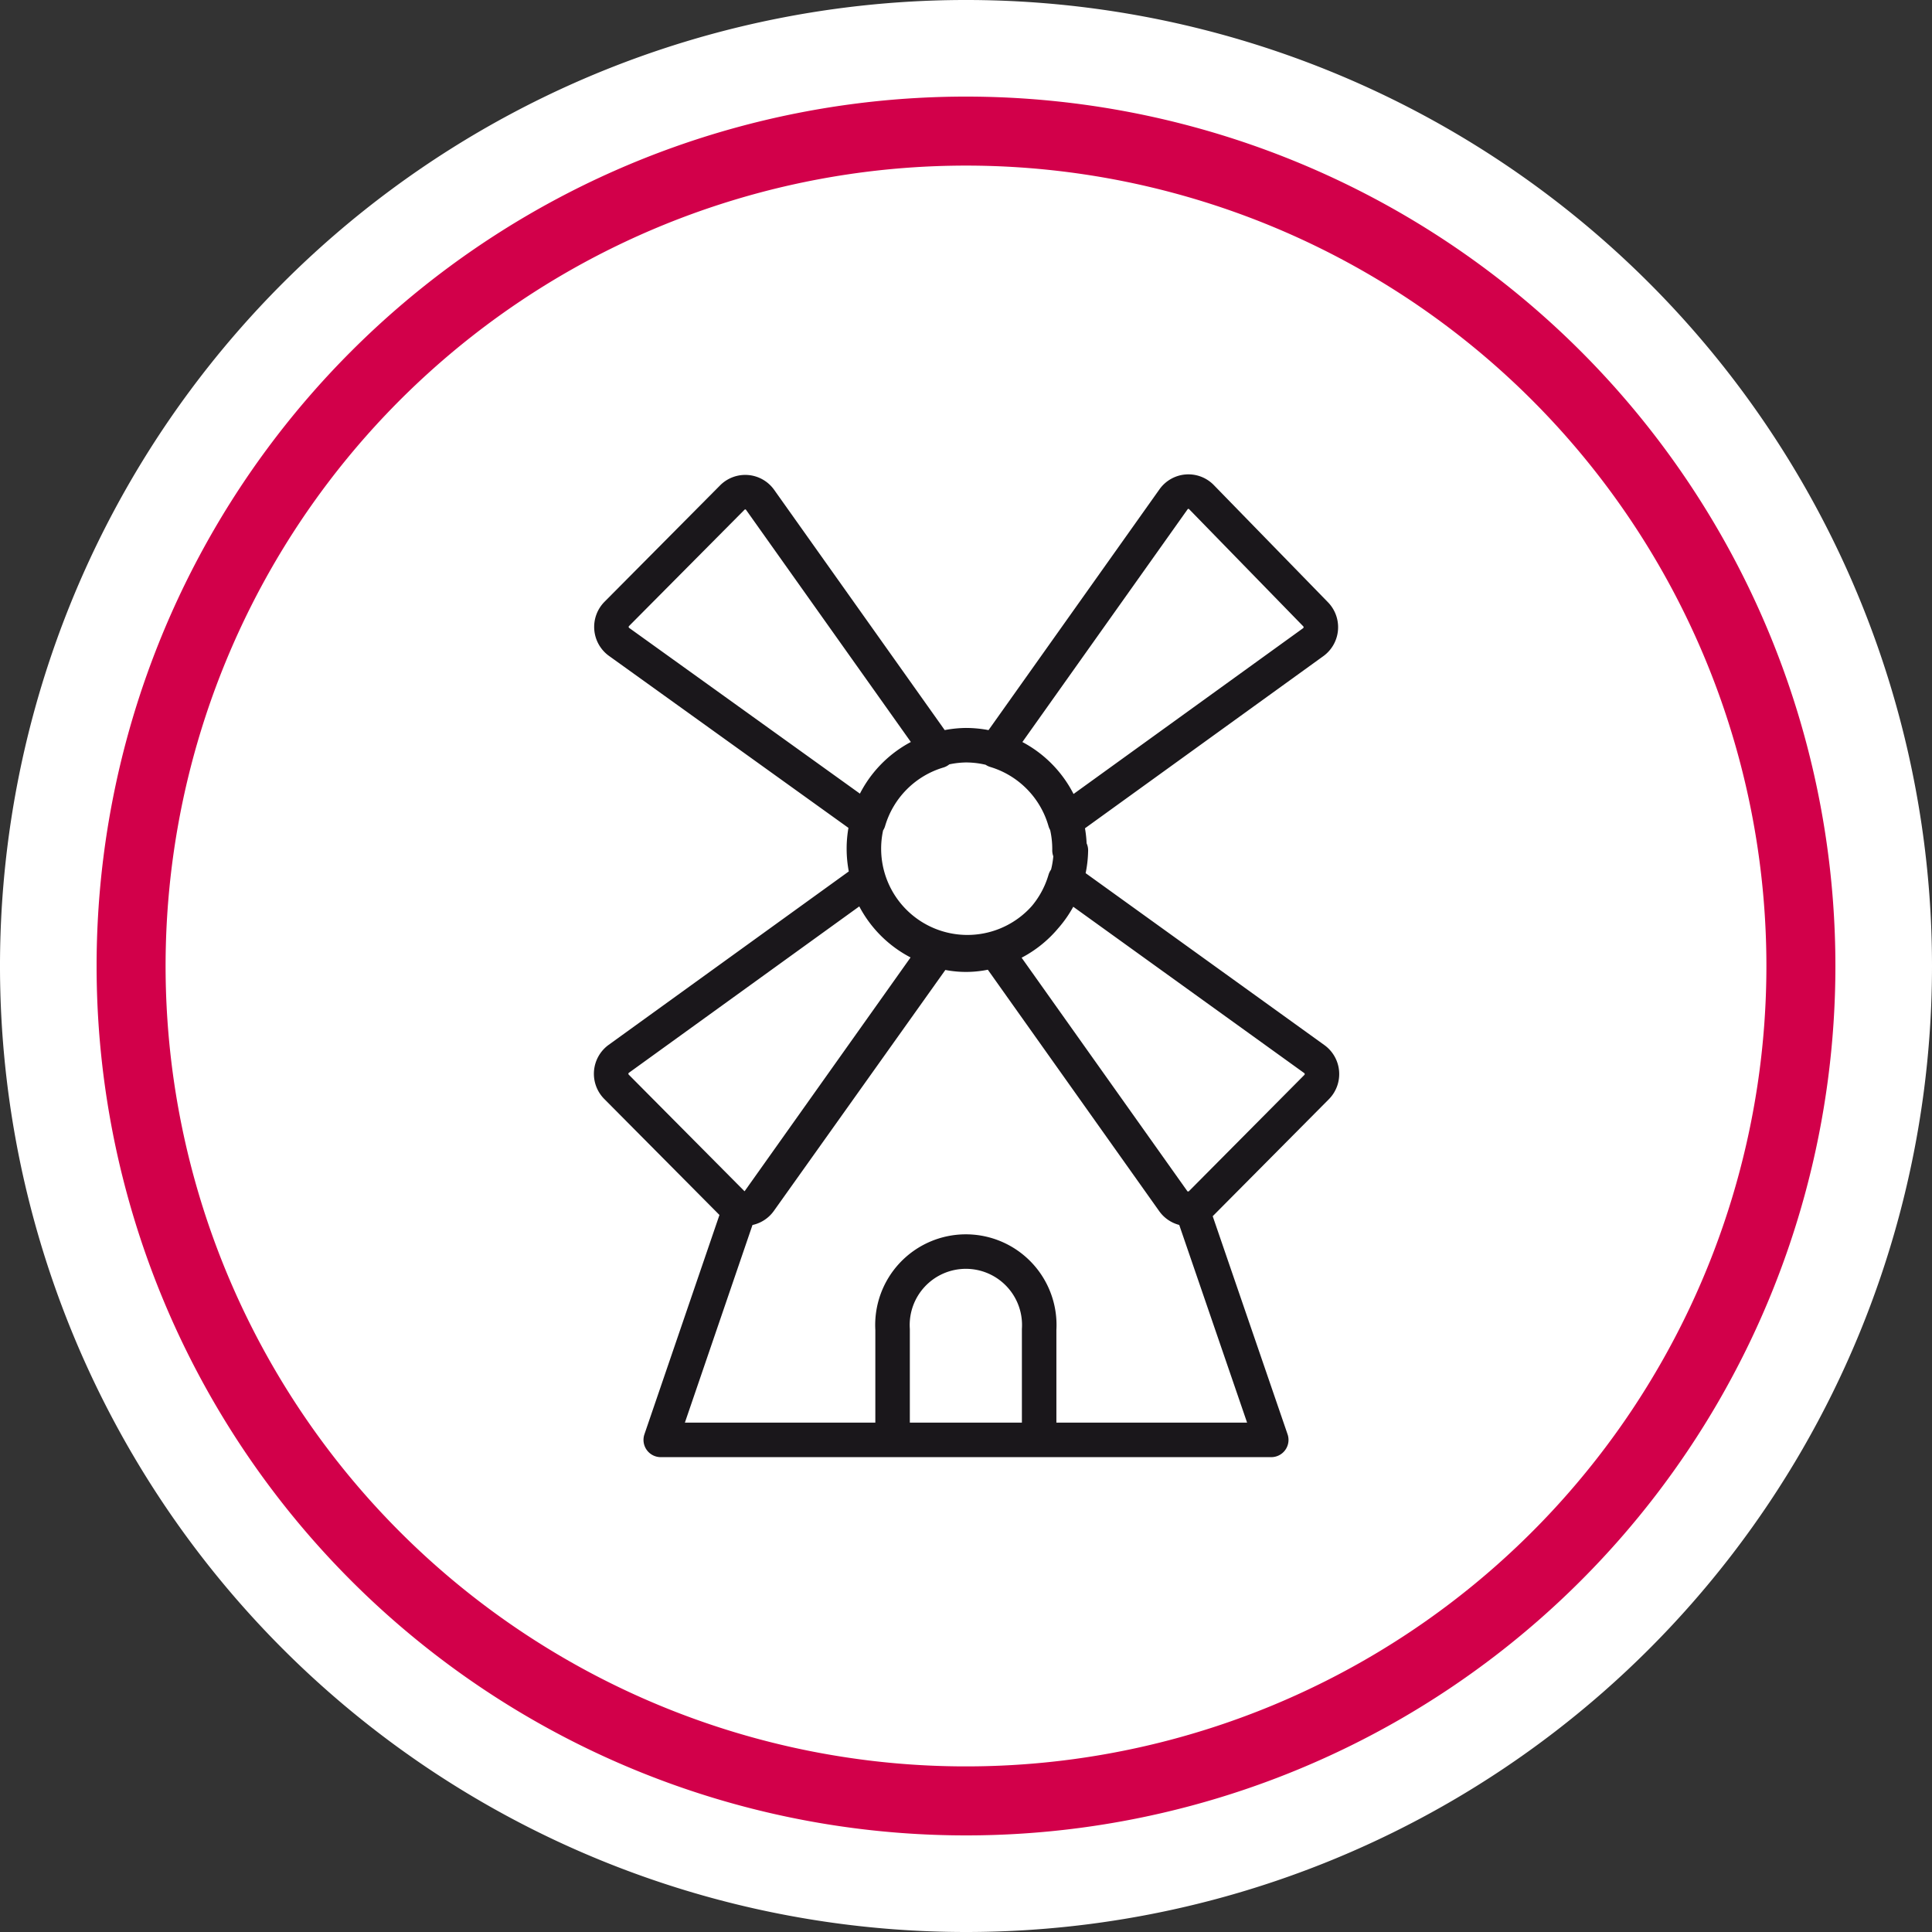 <?xml version="1.0" encoding="utf-8"?>
<svg id="bb1fb60e-0dc9-4cfc-b27a-7846192804b3" data-name="b31cb2d7-e658-4d34-8a46-28b8b2488d2c" xmlns="http://www.w3.org/2000/svg" viewBox="0 0 70 70"><rect x="0" y="0" width="70" height="70" fill="#333333" stroke="none"/><defs><style>.b28afcb4-cdc4-4048-bbac-4576dabef256{fill:#fff;}.aeb5ad03-adce-4506-b2cd-634040c41b7a{fill:#d2004a;}.a4ffc19a-b548-4fa1-8b66-caf4f175451c{fill:none;stroke:#1a171b;stroke-linecap:round;stroke-linejoin:round;stroke-width:1.25px;}</style></defs><path class="b28afcb4-cdc4-4048-bbac-4576dabef256" d="M35,68.8A33.8,33.8,0,1,0,1.2,35h0A34,34,0,0,0,35,68.8"/><path class="b28afcb4-cdc4-4048-bbac-4576dabef256" d="M35,70A35,35,0,1,1,70,35,35,35,0,0,1,35,70ZM35,2.5A32.5,32.5,0,1,0,67.5,35h0A32.44,32.44,0,0,0,35,2.5Z"/><path class="aeb5ad03-adce-4506-b2cd-634040c41b7a" d="M35,66.5A31.5,31.5,0,1,1,66.5,35,31.5,31.5,0,0,1,35,66.5ZM35,6A29,29,0,1,0,64,35,29,29,0,0,0,35,6Z"/><path class="a4ffc19a-b548-4fa1-8b66-caf4f175451c" d="M37.65,52.17H32.34v-4a2.66,2.66,0,1,1,5.31,0Zm4.86-8.65-6.46-9.1h0a3.33,3.33,0,0,1-2.1,0l-6.46,9.1a.66.66,0,0,1-.68.26l-2.87,8.39H46.06l-2.88-8.39A.65.65,0,0,1,42.51,43.52ZM38.59,29.76l9-6.5a.67.67,0,0,0,.08-1L43.52,18a.66.66,0,0,0-1,.09l-6.46,9.1A3.76,3.76,0,0,1,38.59,29.76Zm-7.18,2.11-9,6.5a.67.67,0,0,0-.08,1l4.2,4.23a.66.66,0,0,0,1-.09L34,34.42A3.76,3.76,0,0,1,31.41,31.87Zm7.18,0a3.76,3.76,0,0,1-2.54,2.55l6.46,9.1a.66.66,0,0,0,1,.09l4.2-4.23a.67.67,0,0,0-.08-1ZM34,27.21l-6.46-9.1a.66.66,0,0,0-1-.09l-4.2,4.23a.67.67,0,0,0,.08,1l9.05,6.5A3.76,3.76,0,0,1,34,27.21Zm4.8,3.6A3.75,3.75,0,1,1,35,27,3.76,3.76,0,0,1,38.75,30.81Z"/></svg>